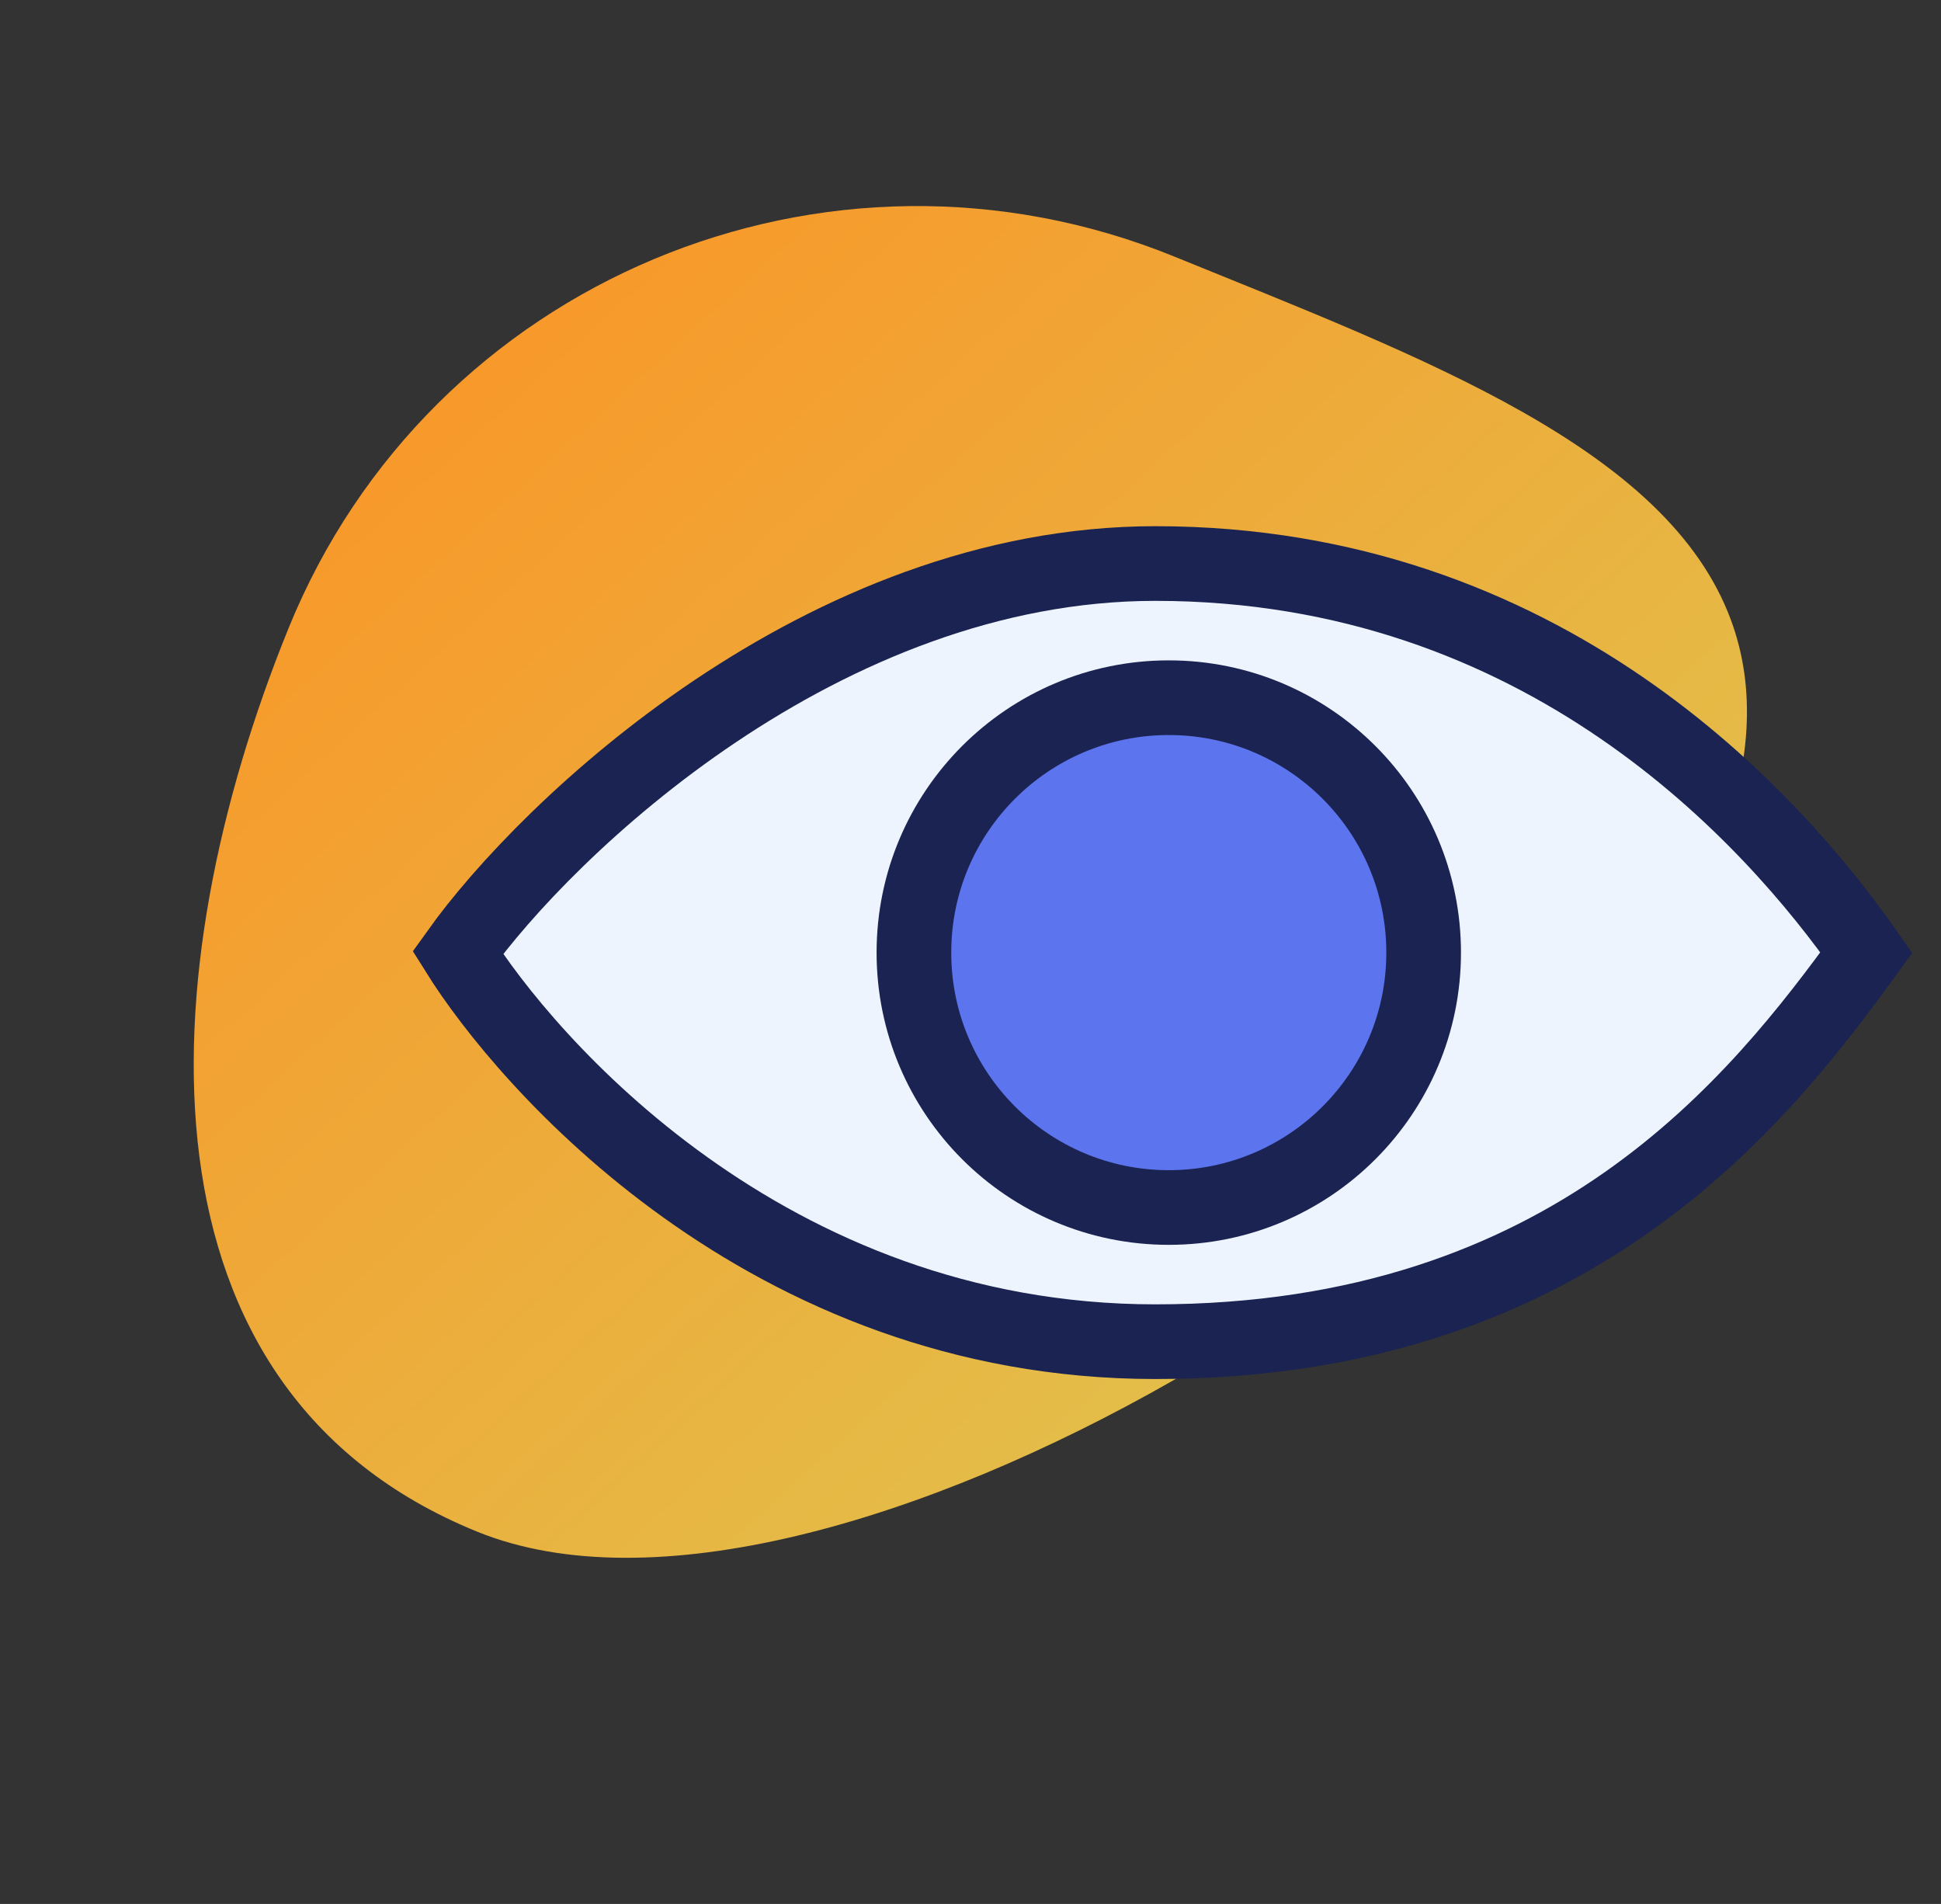<svg width="52" height="51" viewBox="0 0 52 51" fill="none" xmlns="http://www.w3.org/2000/svg">
<rect x="0" y="0" width="52" height="51" fill="#333333" stroke="none"/>
<path fill-rule="evenodd" clip-rule="evenodd" d="M7.733 16.821C3.954 26.11 3.454 37.233 12.781 41.027C22.108 44.822 42.132 32.407 45.911 23.118C46.97 20.515 47.033 18.394 46.371 16.604C44.669 12.008 38.177 9.605 31.464 6.874C22.137 3.079 11.513 7.532 7.733 16.821Z" fill="url(#paint0_linear)"/>
<path d="M30.952 15.095C22.04 15.095 14.66 22.163 12.264 25.517C14.061 28.392 20.503 35.939 30.952 35.939C42.093 35.939 47.125 29.47 50 25.517C47.484 21.923 41.375 15.095 30.952 15.095Z" fill="#EEF4FD" stroke="#1A2351" stroke-width="2"/>
<circle cx="31.312" cy="25.517" r="6.828" fill="#5C74ED" stroke="#1A2351" stroke-width="2"/>
<defs>
<linearGradient id="paint0_linear" x1="2.72" y1="5.361" x2="32.227" y2="37.797" gradientUnits="userSpaceOnUse">
<stop stop-color="#FD8E21"/>
<stop offset="1" stop-color="#E3BE4A"/>
</linearGradient>
</defs>
</svg>
